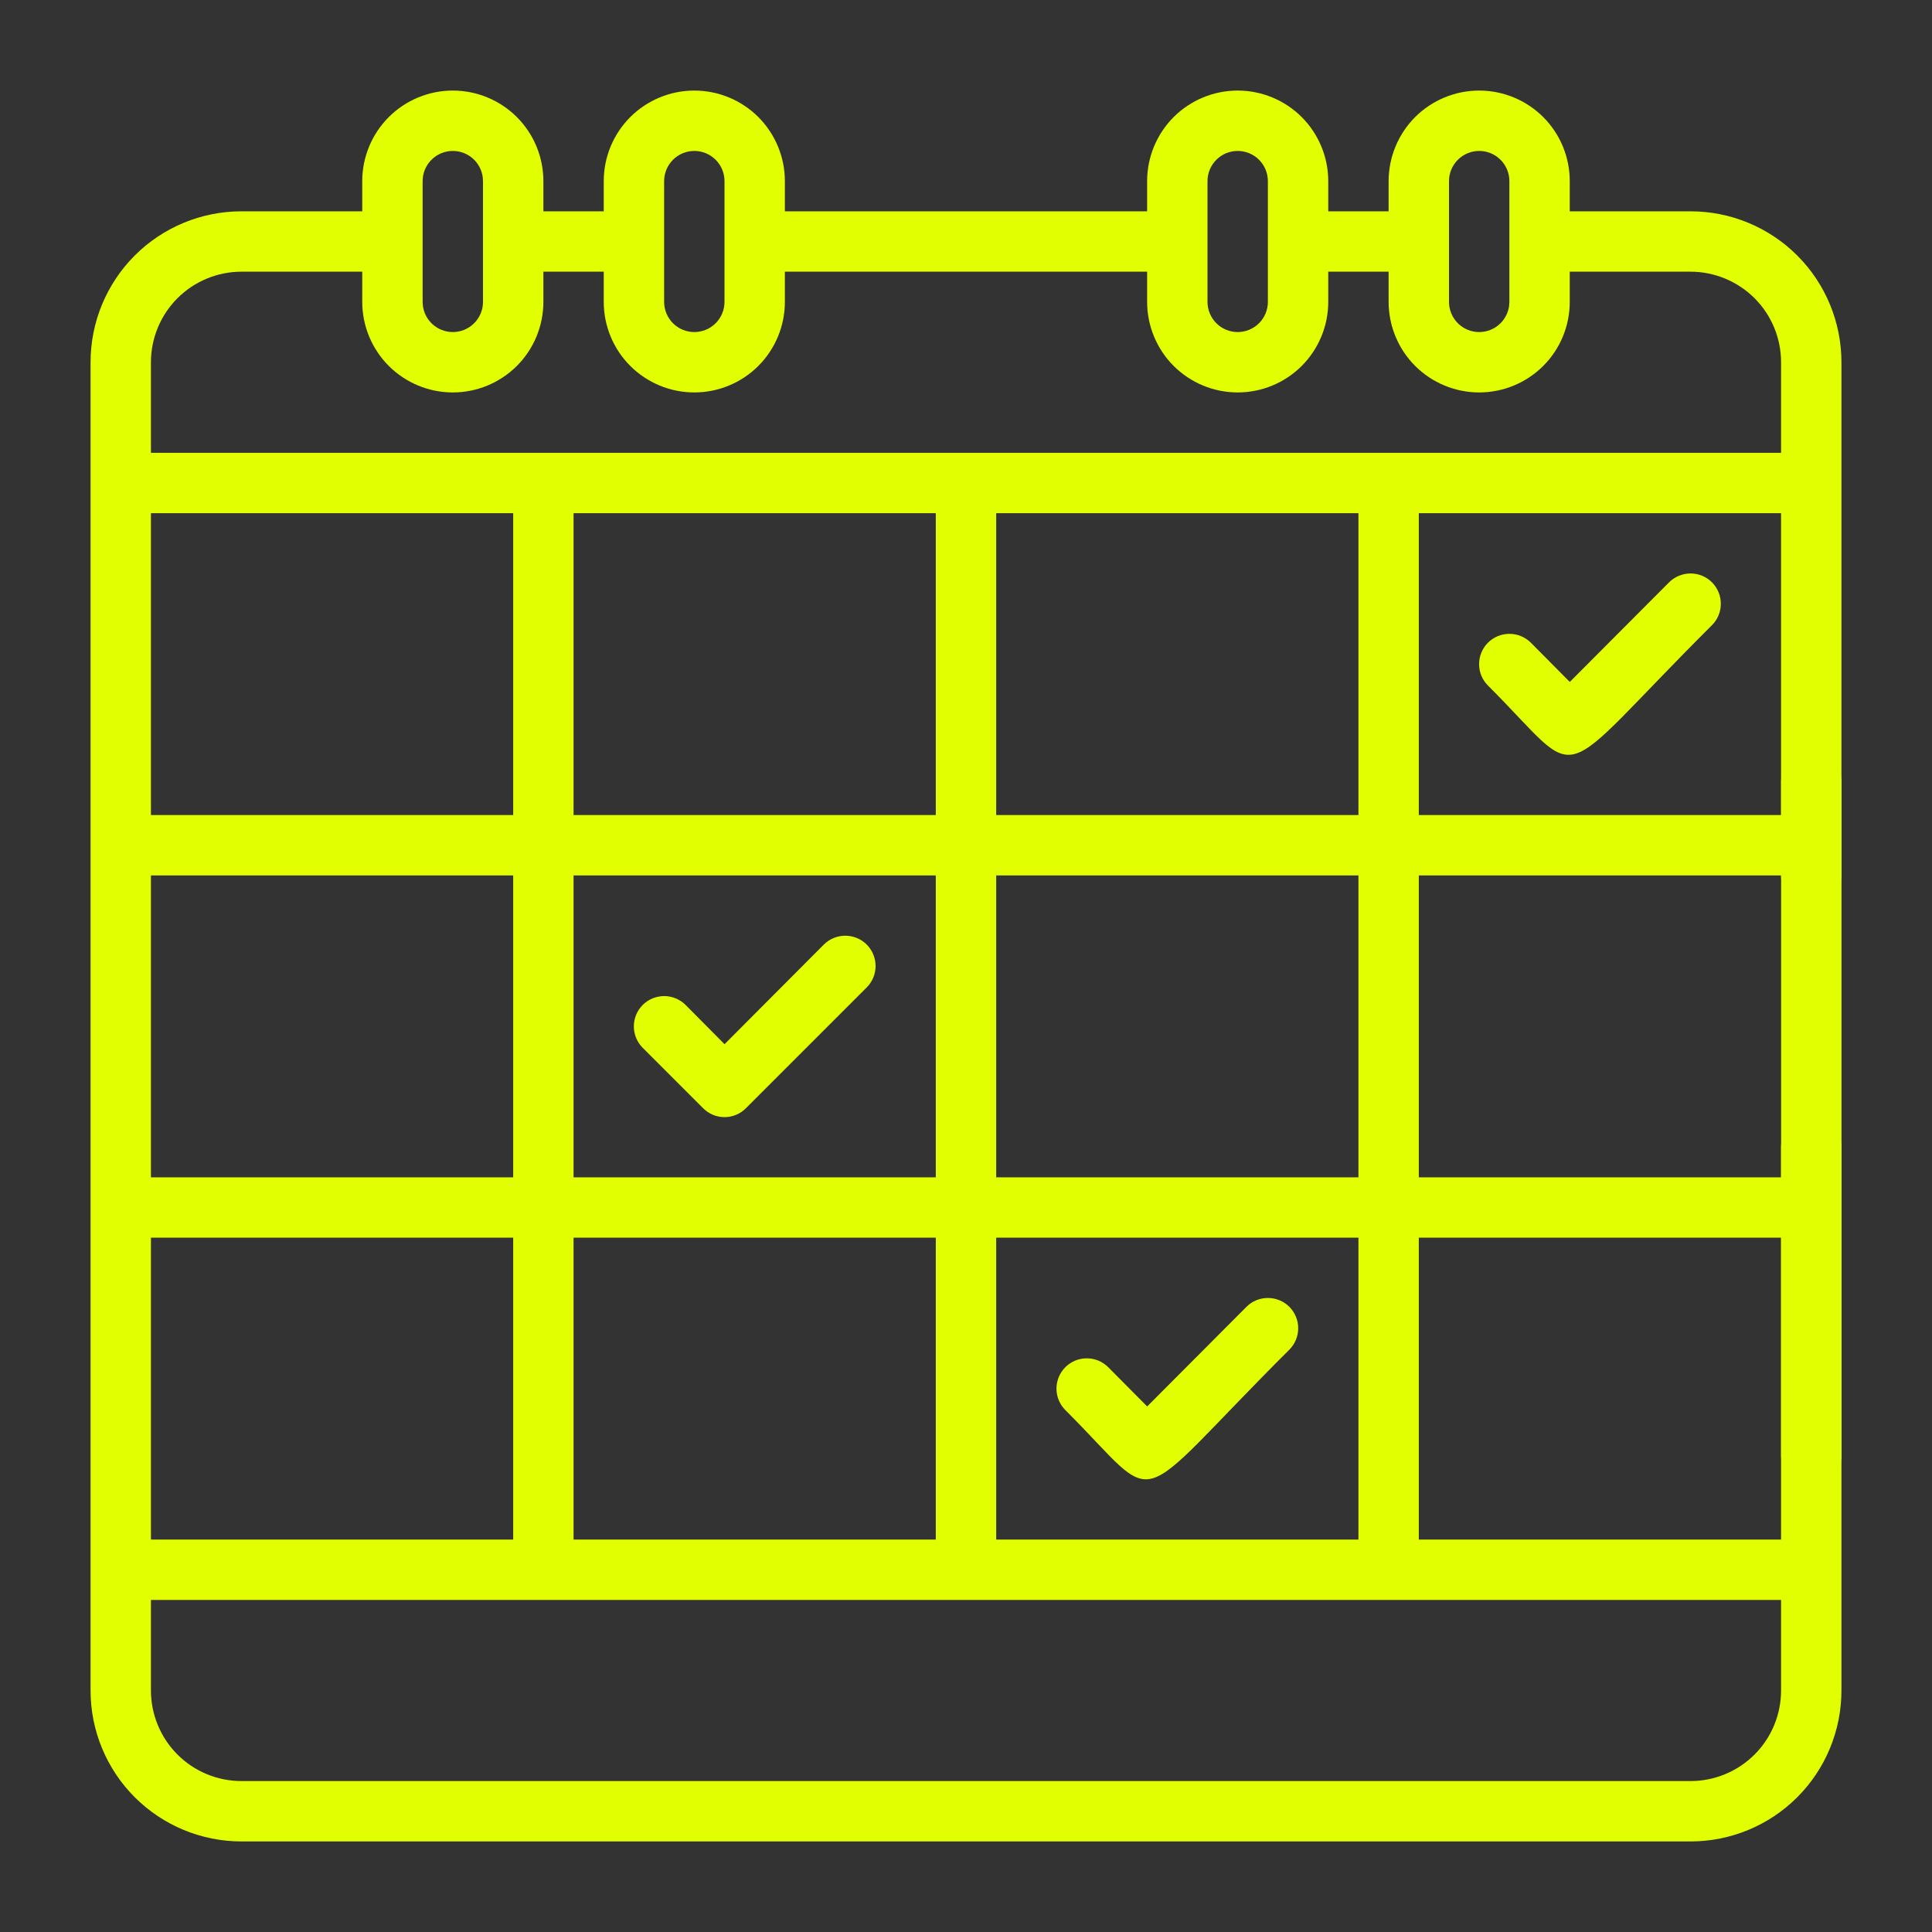 <svg width="40" height="40" viewBox="0 0 40 40" fill="none" xmlns="http://www.w3.org/2000/svg">
<rect x="0" y="0" width="40" height="40" fill="#333333" stroke="none"/>
<path d="M35 4.375H32.5V3.75C32.5 3.253 32.303 2.776 31.951 2.424C31.599 2.073 31.122 1.875 30.625 1.875C30.128 1.875 29.651 2.073 29.299 2.424C28.948 2.776 28.75 3.253 28.75 3.75V4.375H27.5V3.75C27.5 3.253 27.302 2.776 26.951 2.424C26.599 2.073 26.122 1.875 25.625 1.875C25.128 1.875 24.651 2.073 24.299 2.424C23.948 2.776 23.75 3.253 23.75 3.75V4.375H16.25V3.75C16.25 3.253 16.052 2.776 15.701 2.424C15.349 2.073 14.872 1.875 14.375 1.875C13.878 1.875 13.401 2.073 13.049 2.424C12.697 2.776 12.5 3.253 12.5 3.75V4.375H11.25V3.75C11.25 3.253 11.053 2.776 10.701 2.424C10.349 2.073 9.872 1.875 9.375 1.875C8.878 1.875 8.401 2.073 8.049 2.424C7.698 2.776 7.5 3.253 7.5 3.75V4.375H5C4.171 4.375 3.376 4.704 2.79 5.29C2.204 5.876 1.875 6.671 1.875 7.5V35C1.875 35.829 2.204 36.624 2.79 37.21C3.376 37.796 4.171 38.125 5 38.125H35C35.829 38.125 36.624 37.796 37.21 37.21C37.796 36.624 38.125 35.829 38.125 35V23.75C38.125 23.584 38.059 23.425 37.942 23.308C37.825 23.191 37.666 23.125 37.5 23.125C37.334 23.125 37.175 23.191 37.058 23.308C36.941 23.425 36.875 23.584 36.875 23.75V24.375H29.375V18.125H36.875C36.875 18.291 36.941 18.45 37.058 18.567C37.175 18.684 37.334 18.75 37.5 18.75C37.666 18.75 37.825 18.684 37.942 18.567C38.059 18.45 38.125 18.291 38.125 18.125V7.5C38.125 6.671 37.796 5.876 37.21 5.29C36.624 4.704 35.829 4.375 35 4.375ZM30 3.75C30 3.584 30.066 3.425 30.183 3.308C30.3 3.191 30.459 3.125 30.625 3.125C30.791 3.125 30.95 3.191 31.067 3.308C31.184 3.425 31.25 3.584 31.25 3.75V6.25C31.25 6.416 31.184 6.575 31.067 6.692C30.95 6.809 30.791 6.875 30.625 6.875C30.459 6.875 30.3 6.809 30.183 6.692C30.066 6.575 30 6.416 30 6.25V3.75ZM25 3.75C25 3.584 25.066 3.425 25.183 3.308C25.3 3.191 25.459 3.125 25.625 3.125C25.791 3.125 25.95 3.191 26.067 3.308C26.184 3.425 26.25 3.584 26.25 3.75V6.25C26.25 6.416 26.184 6.575 26.067 6.692C25.95 6.809 25.791 6.875 25.625 6.875C25.459 6.875 25.3 6.809 25.183 6.692C25.066 6.575 25 6.416 25 6.25V3.75ZM13.75 3.75C13.75 3.584 13.816 3.425 13.933 3.308C14.05 3.191 14.209 3.125 14.375 3.125C14.541 3.125 14.7 3.191 14.817 3.308C14.934 3.425 15 3.584 15 3.75V6.25C15 6.416 14.934 6.575 14.817 6.692C14.7 6.809 14.541 6.875 14.375 6.875C14.209 6.875 14.05 6.809 13.933 6.692C13.816 6.575 13.75 6.416 13.75 6.25V3.75ZM8.75 3.75C8.75 3.584 8.816 3.425 8.933 3.308C9.05 3.191 9.209 3.125 9.375 3.125C9.541 3.125 9.7 3.191 9.817 3.308C9.934 3.425 10 3.584 10 3.75V6.25C10 6.416 9.934 6.575 9.817 6.692C9.7 6.809 9.541 6.875 9.375 6.875C9.209 6.875 9.05 6.809 8.933 6.692C8.816 6.575 8.75 6.416 8.75 6.25V3.75ZM5 5.625H7.5V6.25C7.5 6.747 7.698 7.224 8.049 7.576C8.401 7.927 8.878 8.125 9.375 8.125C9.872 8.125 10.349 7.927 10.701 7.576C11.053 7.224 11.25 6.747 11.25 6.25V5.625H12.5V6.25C12.5 6.747 12.697 7.224 13.049 7.576C13.401 7.927 13.878 8.125 14.375 8.125C14.872 8.125 15.349 7.927 15.701 7.576C16.052 7.224 16.25 6.747 16.25 6.25V5.625H23.75V6.25C23.75 6.747 23.948 7.224 24.299 7.576C24.651 7.927 25.128 8.125 25.625 8.125C26.122 8.125 26.599 7.927 26.951 7.576C27.302 7.224 27.5 6.747 27.5 6.25V5.625H28.75V6.25C28.75 6.747 28.948 7.224 29.299 7.576C29.651 7.927 30.128 8.125 30.625 8.125C31.122 8.125 31.599 7.927 31.951 7.576C32.303 7.224 32.5 6.747 32.5 6.25V5.625H35C35.497 5.625 35.974 5.823 36.326 6.174C36.678 6.526 36.875 7.003 36.875 7.5V9.375H3.125V7.5C3.125 7.003 3.323 6.526 3.674 6.174C4.026 5.823 4.503 5.625 5 5.625ZM28.125 16.875H20.625V10.625H28.125V16.875ZM20.625 31.875V25.625H28.125V31.875H20.625ZM19.375 31.875H11.875V25.625H19.375V31.875ZM3.125 31.875V25.625H10.625V31.875H3.125ZM10.625 16.875H3.125V10.625H10.625V16.875ZM10.625 18.125V24.375H3.125V18.125H10.625ZM11.875 24.375V18.125H19.375V24.375H11.875ZM11.875 16.875V10.625H19.375V16.875H11.875ZM35 36.875H5C4.503 36.875 4.026 36.678 3.674 36.326C3.323 35.974 3.125 35.497 3.125 35V33.125H36.875V35C36.875 35.497 36.678 35.974 36.326 36.326C35.974 36.678 35.497 36.875 35 36.875ZM36.875 25.625V31.875H29.375V25.625H36.875ZM28.125 24.375H20.625V18.125H28.125V24.375ZM29.375 16.875V10.625H36.875V16.875H29.375Z" fill="#E1FF00"/>
<path d="M36.876 16.181V30.139C36.876 30.305 36.941 30.464 37.059 30.581C37.176 30.698 37.335 30.764 37.501 30.764C37.666 30.764 37.825 30.698 37.943 30.581C38.06 30.464 38.126 30.305 38.126 30.139V16.181C38.126 16.015 38.06 15.856 37.943 15.739C37.825 15.621 37.666 15.556 37.501 15.556C37.335 15.556 37.176 15.621 37.059 15.739C36.941 15.856 36.876 16.015 36.876 16.181ZM17.057 19.556L15.001 21.619L14.194 20.806C14.077 20.689 13.917 20.623 13.751 20.623C13.584 20.623 13.425 20.689 13.307 20.806C13.189 20.924 13.123 21.084 13.123 21.25C13.123 21.417 13.189 21.576 13.307 21.694L14.557 22.944C14.615 23.002 14.684 23.049 14.76 23.081C14.836 23.112 14.918 23.129 15.001 23.129C15.083 23.129 15.165 23.112 15.241 23.081C15.317 23.049 15.386 23.002 15.444 22.944L17.944 20.444C18.062 20.326 18.128 20.167 18.128 20C18.128 19.834 18.062 19.674 17.944 19.556C17.827 19.439 17.667 19.373 17.501 19.373C17.334 19.373 17.174 19.439 17.057 19.556ZM25.807 27.056L23.751 29.119L22.944 28.306C22.886 28.248 22.817 28.202 22.741 28.17C22.665 28.139 22.583 28.123 22.501 28.123C22.418 28.123 22.337 28.139 22.26 28.17C22.184 28.202 22.115 28.248 22.057 28.306C21.999 28.365 21.952 28.434 21.921 28.51C21.889 28.586 21.873 28.668 21.873 28.75C21.873 28.832 21.889 28.914 21.921 28.99C21.952 29.066 21.999 29.136 22.057 29.194C24.113 31.244 23.307 31.319 26.694 27.944C26.812 27.826 26.878 27.667 26.878 27.5C26.878 27.334 26.812 27.174 26.694 27.056C26.577 26.939 26.417 26.873 26.251 26.873C26.084 26.873 25.924 26.939 25.807 27.056ZM34.557 12.056L32.501 14.119L31.694 13.306C31.577 13.189 31.417 13.123 31.251 13.123C31.084 13.123 30.924 13.189 30.807 13.306C30.689 13.424 30.623 13.584 30.623 13.75C30.623 13.917 30.689 14.076 30.807 14.194C32.863 16.244 32.057 16.319 35.444 12.944C35.562 12.826 35.628 12.667 35.628 12.5C35.628 12.334 35.562 12.174 35.444 12.056C35.327 11.939 35.167 11.873 35.001 11.873C34.834 11.873 34.675 11.939 34.557 12.056Z" fill="#E1FF00"/>
</svg>
